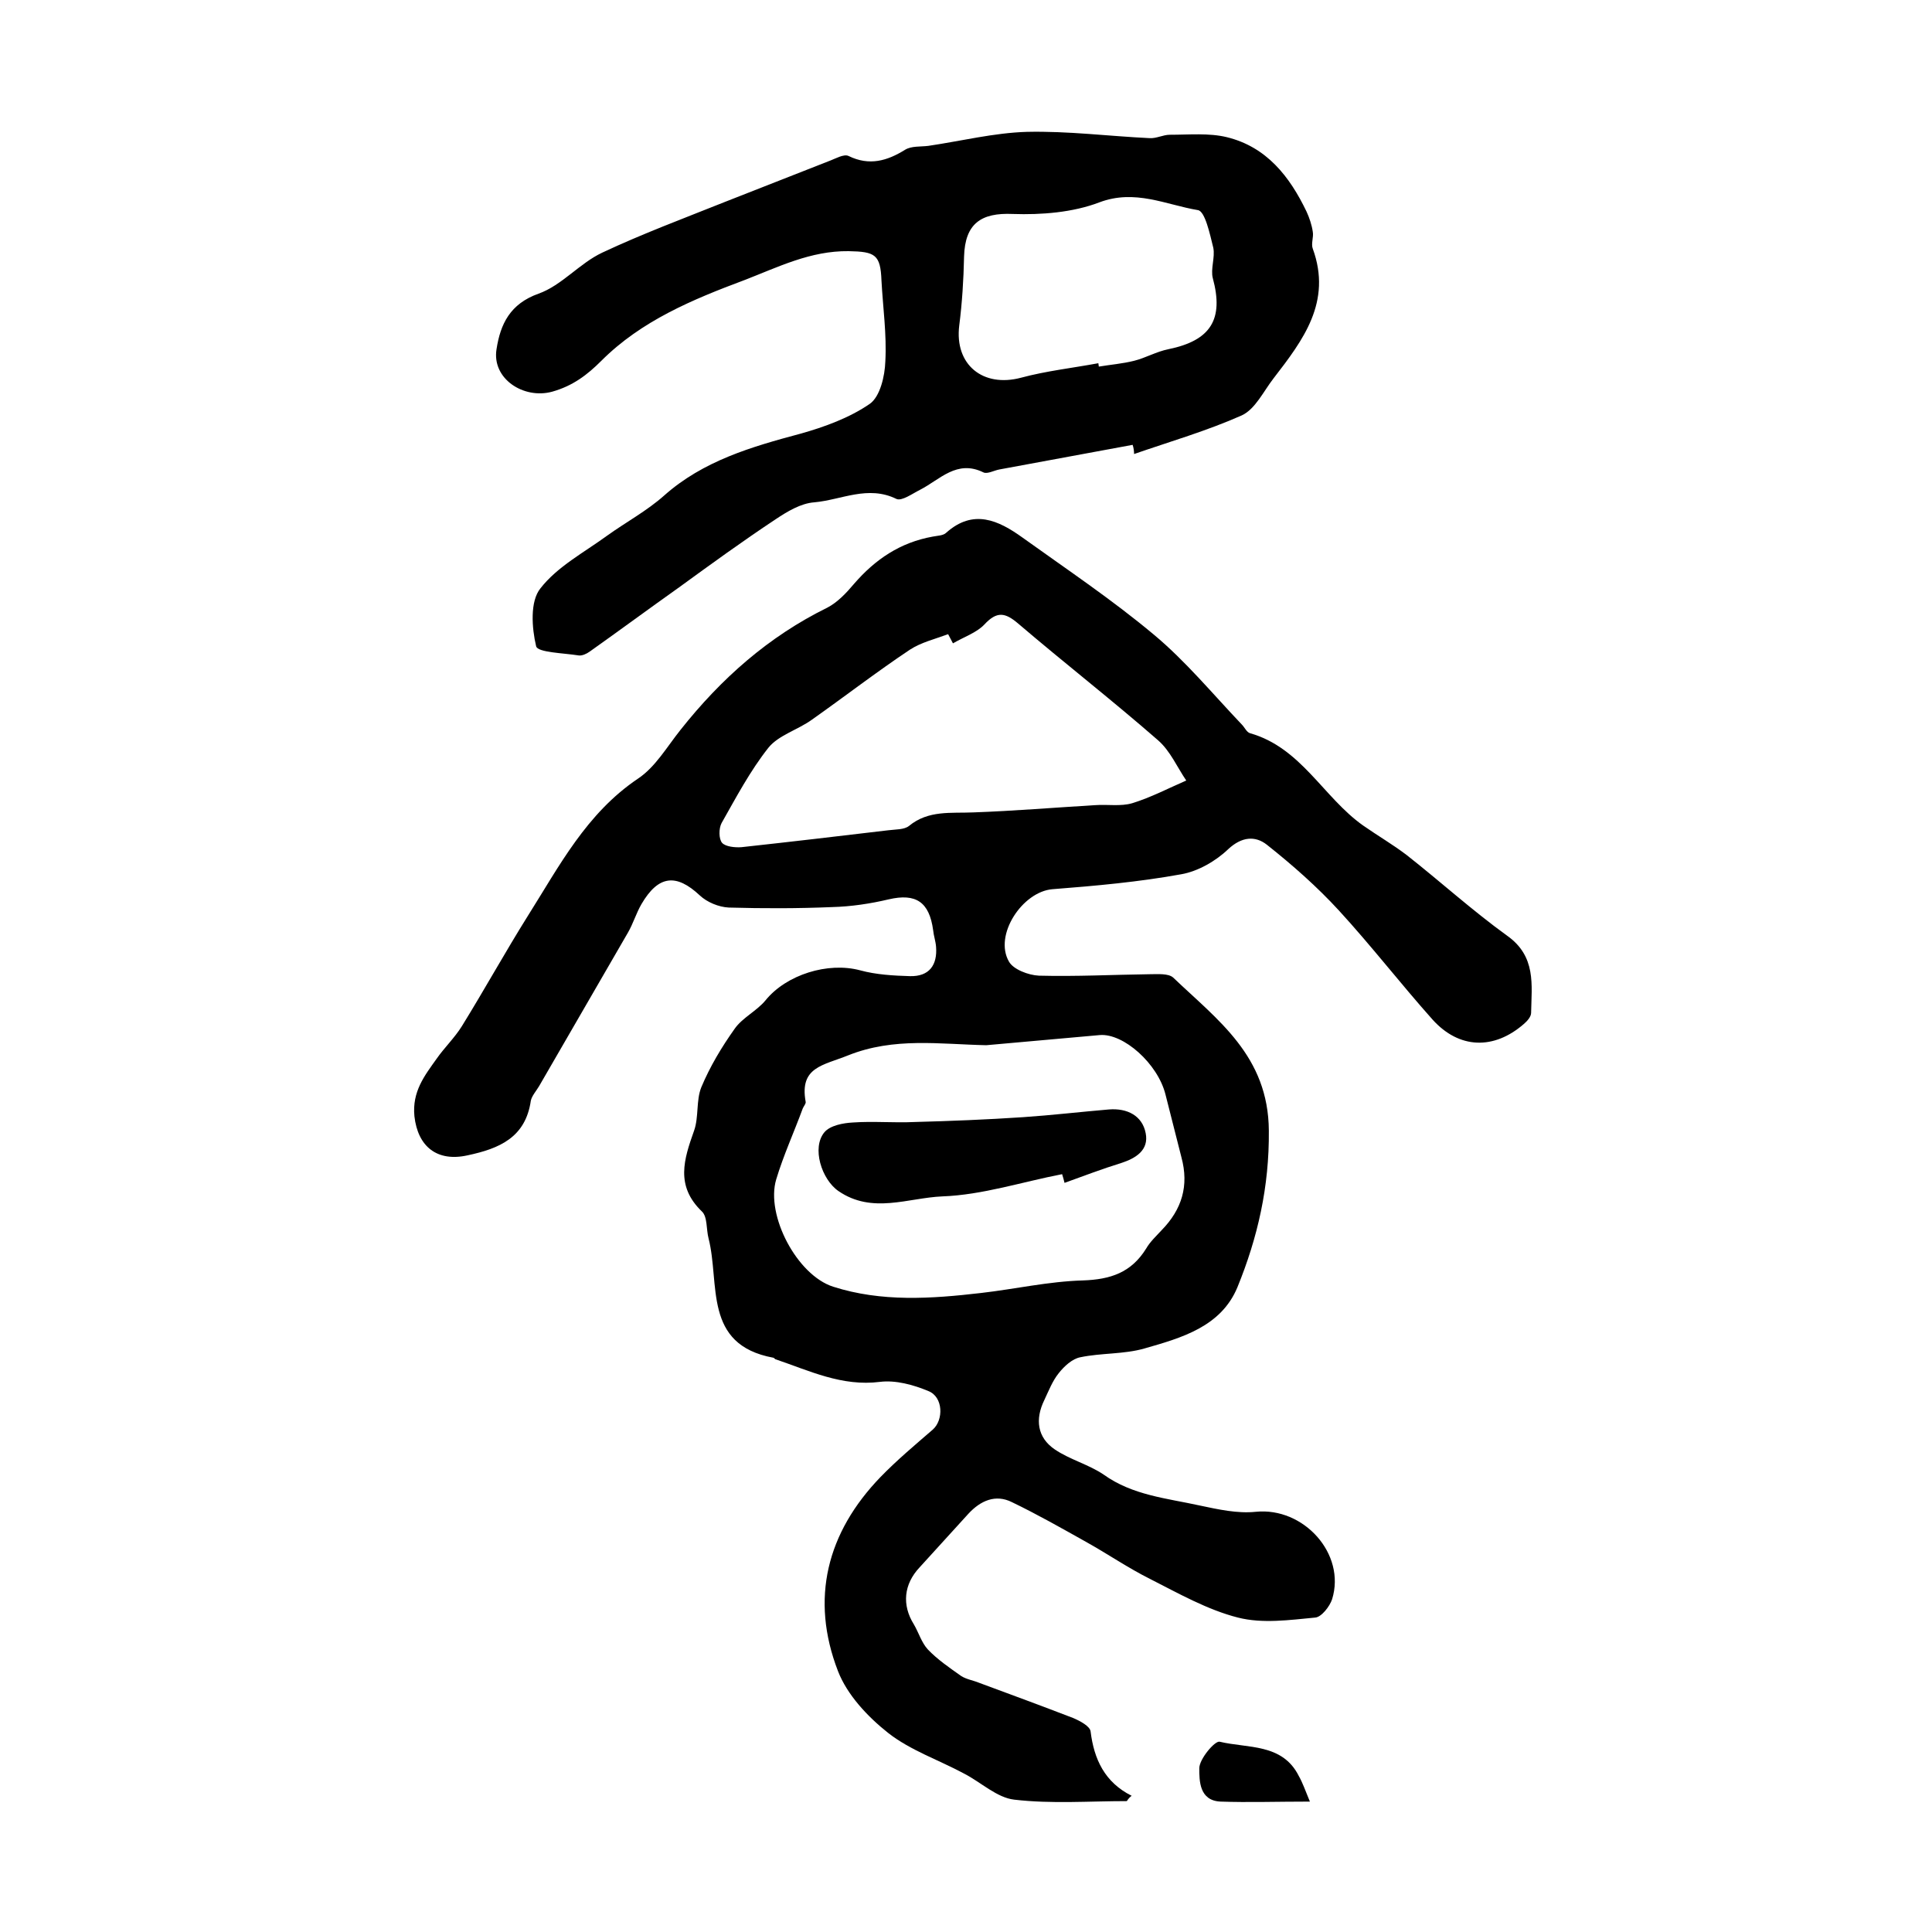 <?xml version="1.0" encoding="utf-8"?>
<!-- Generator: Adobe Illustrator 22.0.0, SVG Export Plug-In . SVG Version: 6.00 Build 0)  -->
<svg version="1.1" id="图层_1" xmlns="http://www.w3.org/2000/svg" xmlns:xlink="http://www.w3.org/1999/xlink" x="0px" y="0px"
	 viewBox="0 0 400 400" style="enable-background:new 0 0 400 400;" xml:space="preserve">
<style type="text/css">
	.st0{fill:#FFFFFF;}
</style>
<g>
	
	<path d="M233.3,372.9c-7.8,0-15.6,0.6-23.3-0.3c-3.6-0.4-6.9-3.6-10.4-5.4c-5.2-2.8-11.1-4.8-15.7-8.4c-4.3-3.4-8.5-7.9-10.4-12.8
		c-5.8-15-2.3-28.7,8.8-40.2c3.4-3.5,7.1-6.6,10.8-9.8c2.3-2,2.2-6.8-0.9-8c-3.1-1.3-6.8-2.3-10-1.9c-7.9,1-14.6-2.3-21.7-4.7
		c-0.1-0.1-0.3-0.3-0.4-0.3c-14.6-2.7-11-15.3-13.4-24.7c-0.5-1.9-0.2-4.5-1.4-5.6c-5.5-5.3-3.7-10.8-1.6-16.7c1-2.8,0.4-6.3,1.5-9
		c1.8-4.3,4.2-8.3,6.9-12.1c1.6-2.3,4.6-3.7,6.4-5.9c4.3-5.3,12.9-8,19.6-6.2c3.3,0.9,6.9,1.1,10.3,1.2c4,0.1,5.7-2.3,5.4-6.1
		c-0.1-1.2-0.5-2.3-0.6-3.4c-0.8-5.9-3.6-7.7-9.2-6.4c-3.8,0.9-7.8,1.5-11.7,1.6c-7.1,0.3-14.3,0.3-21.4,0.1c-2.1-0.1-4.5-1.1-6-2.5
		c-4.9-4.6-8.6-4.2-12.1,1.8c-1.1,1.9-1.7,4-2.8,5.9c-6.1,10.6-12.3,21.2-18.4,31.8c-0.6,1-1.5,2-1.7,3c-1.1,7.6-6.5,9.9-13.1,11.3
		c-6.3,1.4-10.3-1.8-11-8.1c-0.5-5.1,2.1-8.4,4.6-11.9c1.6-2.3,3.7-4.3,5.2-6.7c4.7-7.6,9-15.4,13.7-22.9
		c6.5-10.3,12.1-21.2,22.8-28.4c3.6-2.4,6-6.6,8.8-10.1c8.4-10.6,18.2-19.3,30.4-25.3c2.1-1.1,3.9-3,5.5-4.9
		c4.4-5.1,9.6-8.6,16.3-9.8c1-0.2,2.2-0.2,2.8-0.8c5.6-5,10.8-2.6,15.8,1c9.2,6.6,18.6,12.9,27.2,20.1c6.6,5.5,12.2,12.3,18.2,18.6
		c0.6,0.6,1,1.6,1.7,1.8c10.6,3,15.2,13.3,23.4,19.1c3,2.1,6.1,3.9,9,6.1c7,5.5,13.6,11.5,20.8,16.7c6.1,4.3,5.1,10.2,5,16
		c0,0.8-0.8,1.7-1.5,2.3c-6.2,5.4-13.4,5.2-18.9-0.9c-6.6-7.4-12.7-15.3-19.4-22.6c-4.5-4.9-9.6-9.4-14.9-13.6
		c-2.4-1.9-5.2-1.7-8,0.9c-2.6,2.5-6.3,4.6-9.7,5.2c-8.8,1.6-17.7,2.4-26.7,3.1c-6.2,0.5-12.2,9.5-9,15c0.9,1.6,4,2.8,6.2,2.9
		c7.7,0.2,15.3-0.2,23-0.3c1.6,0,3.8-0.2,4.8,0.7c9.2,8.8,19.7,16.2,19.8,31.7c0.1,11.6-2.3,22.1-6.5,32.4
		c-3.4,8.2-11.6,10.5-19.3,12.7c-4.2,1.2-8.9,0.9-13.2,1.8c-1.7,0.3-3.4,1.9-4.5,3.3c-1.3,1.6-2.1,3.7-3,5.6
		c-1.9,3.9-1.5,7.7,2.2,10.2c3.1,2.1,7,3.1,10.1,5.2c6,4.3,13.1,4.9,19.9,6.4c3.8,0.8,7.8,1.7,11.6,1.3c9.9-1,18.7,8.7,15.8,18.1
		c-0.5,1.5-2.2,3.7-3.5,3.8c-5.3,0.5-10.9,1.3-16,0c-6.3-1.6-12.3-5-18.2-8c-4.6-2.3-8.8-5.2-13.3-7.7c-5-2.8-10.1-5.7-15.3-8.2
		c-3.4-1.7-6.5-0.3-9,2.4c-3.4,3.7-6.7,7.4-10.1,11.1c-3.3,3.5-3.7,7.8-1.2,11.8c1,1.7,1.6,3.8,2.9,5.2c2,2.1,4.5,3.8,6.9,5.5
		c1.1,0.7,2.5,0.9,3.7,1.4c6.5,2.4,13,4.8,19.5,7.3c1.4,0.6,3.5,1.7,3.6,2.8c0.7,5.7,2.9,10.5,8.5,13.3
		C234,372,233.6,372.4,233.3,372.9z M204.2,216.4c-9.6-0.2-19.1-1.7-28.6,2.1c-5.2,2.1-10.1,2.4-8.8,9.6c0.1,0.4-0.4,0.9-0.6,1.4
		c-1.8,4.9-4,9.7-5.5,14.7c-2.2,7.4,4.3,19.8,11.8,22.2c10,3.2,20.3,2.5,30.6,1.3c7-0.8,14-2.4,21.1-2.6c5.7-0.2,10-1.6,13.1-6.6
		c0.8-1.4,2.1-2.6,3.2-3.8c4.2-4.3,5.7-9.2,4.1-15.1c-1.1-4.3-2.2-8.7-3.3-13c-1.6-6.4-8.7-12.7-13.6-12.3
		C220,215,212.1,215.7,204.2,216.4z M197.3,133.2c-0.3-0.6-0.7-1.3-1-1.9c-2.7,1-5.6,1.7-7.9,3.2c-6.9,4.6-13.5,9.7-20.3,14.5
		c-2.9,2.1-6.9,3.2-9,5.8c-3.8,4.8-6.7,10.3-9.7,15.6c-0.6,1.1-0.6,3.3,0.1,4.1c0.7,0.8,2.7,1,4,0.9c10.1-1.1,20.3-2.3,30.4-3.5
		c1.5-0.2,3.3-0.1,4.3-0.9c4-3.3,8.7-2.6,13.3-2.8c8.4-0.3,16.8-1,25.2-1.5c2.6-0.2,5.3,0.3,7.7-0.4c3.9-1.2,7.5-3.1,11.2-4.7
		c-1.9-2.8-3.3-6.1-5.8-8.3c-9.5-8.3-19.4-16-29-24.2c-2.7-2.3-4.4-2.6-7,0.2C202.2,131,199.5,131.9,197.3,133.2z"/>
	<path d="M234.5,92.1c-9.2,1.7-18.4,3.4-27.6,5.1c-1.1,0.2-2.5,1-3.3,0.6c-5.5-2.7-9,1.5-13.1,3.6c-1.6,0.8-3.8,2.4-4.9,1.9
		c-5.9-2.9-11.4,0.2-17,0.7c-2.8,0.2-5.6,1.9-8,3.5c-6.8,4.5-13.4,9.3-20,14.1c-6.2,4.4-12.3,8.9-18.5,13.3
		c-0.7,0.5-1.6,0.9-2.3,0.8c-3.1-0.5-8.5-0.6-8.8-1.9c-0.9-3.8-1.3-9.3,0.9-12c3.5-4.5,9-7.4,13.8-10.9c3.9-2.8,8.2-5.1,11.8-8.3
		c8.1-7.2,18.1-10.1,28.2-12.8c5-1.4,10.2-3.3,14.4-6.2c2.1-1.5,3.1-5.7,3.2-8.8c0.3-5.6-0.5-11.1-0.8-16.7c-0.2-5.4-1.3-6-6.8-6.1
		c-7.9-0.1-14.6,3.3-21.6,6c-10.7,4-21.3,8.4-29.6,16.7c-2.9,2.9-5.9,5.2-10.2,6.4c-5.9,1.6-12.5-2.7-11.5-8.8
		c0.8-5.2,2.8-9.4,8.7-11.5c4.8-1.7,8.5-6.3,13.2-8.5c8.3-3.9,16.9-7.1,25.4-10.5c7.1-2.8,14.3-5.6,21.4-8.4
		c1.4-0.5,3.2-1.6,4.2-1.1c4.3,2.1,8,1,11.7-1.3c1.3-0.8,3.2-0.6,4.8-0.8c6.8-1,13.6-2.7,20.4-2.9c8.5-0.2,17,0.9,25.4,1.3
		c1.4,0.1,2.8-0.7,4.2-0.7c4,0,8.1-0.4,11.8,0.5c8.2,2,13,8.1,16.5,15.4c0.6,1.3,1.1,2.8,1.3,4.2c0.2,1.1-0.4,2.5,0,3.5
		c4,11-2,18.9-8.1,26.8c-2.1,2.7-3.8,6.4-6.6,7.7c-7.2,3.2-14.8,5.4-22.3,8C234.8,93.4,234.7,92.7,234.5,92.1z M227.4,75.2
		c0,0.2,0.1,0.5,0.1,0.7c2.4-0.4,4.9-0.6,7.3-1.2c2.4-0.6,4.6-1.9,7.1-2.4c8.8-1.8,11.5-6.2,9.2-14.7c-0.5-1.9,0.5-4.3,0.1-6.3
		c-0.7-2.8-1.7-7.6-3.2-7.8c-6.6-1.1-13-4.4-20.4-1.6c-5.5,2.1-12,2.6-17.9,2.4c-6.6-0.3-9.9,2-10.1,8.8c-0.1,4.8-0.4,9.6-1,14.3
		c-1,8.1,4.9,12.9,12.8,10.8C216.6,76.8,222,76.2,227.4,75.2z"/>
	<path d="M271.2,373c-6.9,0-12.7,0.2-18.5,0c-4.4-0.2-4.4-4.3-4.4-6.9c0-1.9,3.2-5.7,4.2-5.5c5.8,1.4,13,0.3,16.4,7.1
		C269.7,369.1,270.2,370.6,271.2,373z"/>
	
	
	
	<path d="M219.9,243.1c-8.3,1.6-16.5,4.3-24.8,4.6c-7.1,0.3-14.5,3.7-21.5-1.1c-3.5-2.4-5.6-9-2.9-12.2c1.2-1.4,3.9-1.9,5.9-2
		c4.2-0.3,8.5,0.1,12.7-0.1c7.5-0.2,15-0.5,22.5-1c5.9-0.4,11.9-1.1,17.8-1.6c3.8-0.3,6.9,1.3,7.6,4.9c0.7,3.5-2,5.2-5.1,6.2
		c-3.9,1.2-7.8,2.7-11.7,4.1C220.3,244.4,220.1,243.8,219.9,243.1z"/>
</g>
</svg>
